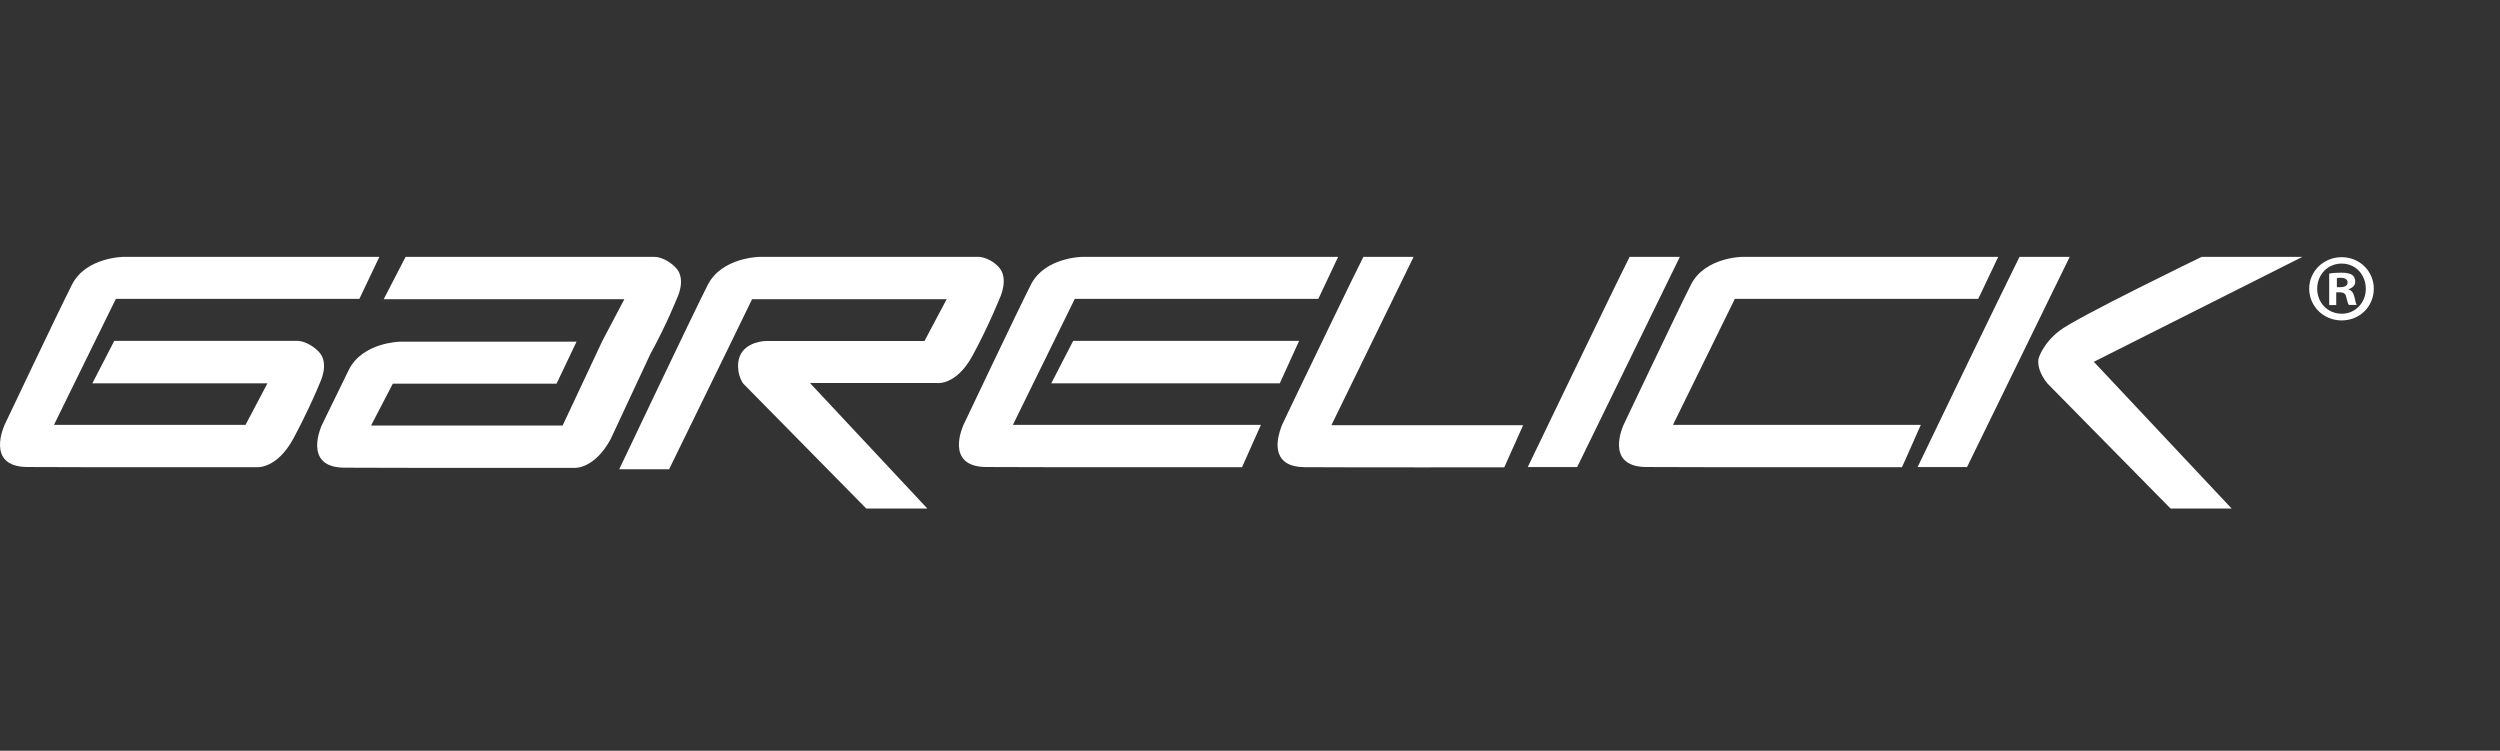 <svg width="333" height="100" viewBox="0 0 333 100" fill="none" xmlns="http://www.w3.org/2000/svg">
<rect x="0" y="0" width="333" height="100" fill="#333333" stroke="none"/>
<path d="M306.672 34.216L278.898 48.191L297.258 67.74H289.121L272.743 51.105C272.743 51.105 271.252 49.425 271.529 47.787C271.529 47.787 272.04 45.809 274.34 44.043C276.64 42.257 293.253 34.216 293.253 34.216H306.672V34.216Z" fill="white"/>
<path d="M275.683 34.216L262.009 62.209H255.428C255.428 62.209 262.009 48.51 266.098 40.129C267.461 37.322 268.548 35.13 268.995 34.216H275.683Z" fill="white"/>
<path d="M266.161 34.213L263.86 39.063L263.498 39.807H231.082L222.839 56.591H255.852L253.701 61.441L253.339 62.228C253.339 62.228 224.99 62.249 219.24 62.206C213.617 62.142 216.279 56.548 216.279 56.548C216.279 56.548 223.393 41.552 225.246 37.893C227.099 34.255 232.083 34.213 232.083 34.213H266.161V34.213Z" fill="white"/>
<path d="M223.754 34.216L210.08 62.209H203.499C203.499 62.209 215.213 37.853 217.066 34.216H223.754Z" fill="white"/>
<path d="M202.881 56.633L200.368 62.249C200.368 62.249 179.516 62.27 173.766 62.228C169.506 62.185 169.996 58.973 170.486 57.399C170.635 56.888 170.784 56.569 170.784 56.569C170.784 56.569 171.657 54.74 172.914 52.124C175.704 46.338 180.326 36.723 181.604 34.213H188.291L177.344 56.633H202.881Z" fill="white"/>
<path d="M178.24 34.213L175.599 39.807H143.162L138.093 50.124L134.919 56.591H167.953L165.44 62.228C165.44 62.228 137.092 62.249 131.32 62.206C125.697 62.142 128.359 56.548 128.359 56.548C128.359 56.548 135.473 41.552 137.326 37.893C139.179 34.255 144.184 34.213 144.184 34.213H178.24V34.213Z" fill="white"/>
<path d="M173.042 45.402L170.486 51.018L170.465 51.061H140.029L142.947 45.402H173.042Z" fill="white"/>
<path d="M132.958 35.49C134.534 37.064 133.107 39.85 133.107 39.85C133.107 39.85 131.744 43.297 129.55 47.359C127.335 51.422 124.779 51.018 124.779 51.018H107.889L123.523 67.737H115.387L99.008 51.103C99.008 51.103 98.199 50.103 98.326 48.402C98.348 48.04 98.433 47.721 98.539 47.444C99.349 45.466 101.968 45.424 101.968 45.424H123.139L126.1 39.85H100.179L96.878 46.636L89.125 62.505H82.48C82.48 62.505 92.405 41.595 94.28 37.936C96.154 34.256 101.202 34.214 101.202 34.214H130.168C130.168 34.214 131.531 34.086 132.958 35.49Z" fill="white"/>
<path d="M89.957 35.599C91.533 37.13 90.149 39.789 90.149 39.789C90.149 39.789 88.807 43.192 86.613 47.191L81.331 58.508C79.137 62.528 76.539 62.316 76.539 62.316C76.539 62.316 51.598 62.337 45.848 62.294C40.225 62.252 42.866 56.636 42.866 56.636L43.441 55.445L46.487 49.212C48.34 45.575 53.323 45.511 53.323 45.511H76.794L74.132 51.105H52.322L49.426 56.679H74.942L80.245 45.383L83.163 39.853H51.108L54.026 34.216H87.21C87.295 34.216 88.594 34.237 89.957 35.599Z" fill="white"/>
<path d="M50.532 34.213L47.87 39.807H15.432L10.363 50.124L7.19 56.591H32.706L35.623 51.06H12.302L15.219 45.402H39.67C39.67 45.402 41.012 45.402 42.418 46.806C43.972 48.337 42.609 50.996 42.609 50.996C42.609 50.996 42.077 52.336 41.14 54.315C40.586 55.484 39.883 56.931 39.074 58.42C36.901 62.44 34.282 62.228 34.282 62.228C34.282 62.228 9.362 62.249 3.59 62.206C-2.033 62.142 0.63 56.548 0.63 56.548C0.63 56.548 7.744 41.552 9.597 37.893C11.45 34.255 16.455 34.213 16.455 34.213H50.532V34.213Z" fill="white"/>
<path d="M316.19 38.447C316.19 40.83 314.316 42.68 311.909 42.68C309.503 42.68 307.586 40.809 307.586 38.447C307.586 36.129 309.503 34.257 311.909 34.257C314.316 34.257 316.19 36.129 316.19 38.447ZM308.651 38.447C308.651 40.319 310.035 41.787 311.931 41.787C313.762 41.787 315.125 40.298 315.125 38.469C315.125 36.597 313.784 35.108 311.909 35.108C310.035 35.108 308.651 36.597 308.651 38.447ZM311.228 40.638H310.248V36.448C310.631 36.363 311.164 36.32 311.867 36.32C312.655 36.32 313.017 36.448 313.315 36.618C313.549 36.788 313.72 37.129 313.72 37.533C313.72 38.001 313.358 38.341 312.846 38.511V38.554C313.251 38.703 313.485 39.022 313.613 39.575C313.741 40.213 313.826 40.468 313.911 40.617H312.868C312.74 40.468 312.655 40.085 312.527 39.596C312.442 39.128 312.186 38.937 311.654 38.937H311.185V40.638H311.228ZM311.249 38.256H311.718C312.25 38.256 312.697 38.086 312.697 37.639C312.697 37.256 312.421 37.001 311.803 37.001C311.547 37.001 311.377 37.022 311.27 37.043V38.256H311.249Z" fill="white"/>
</svg>
